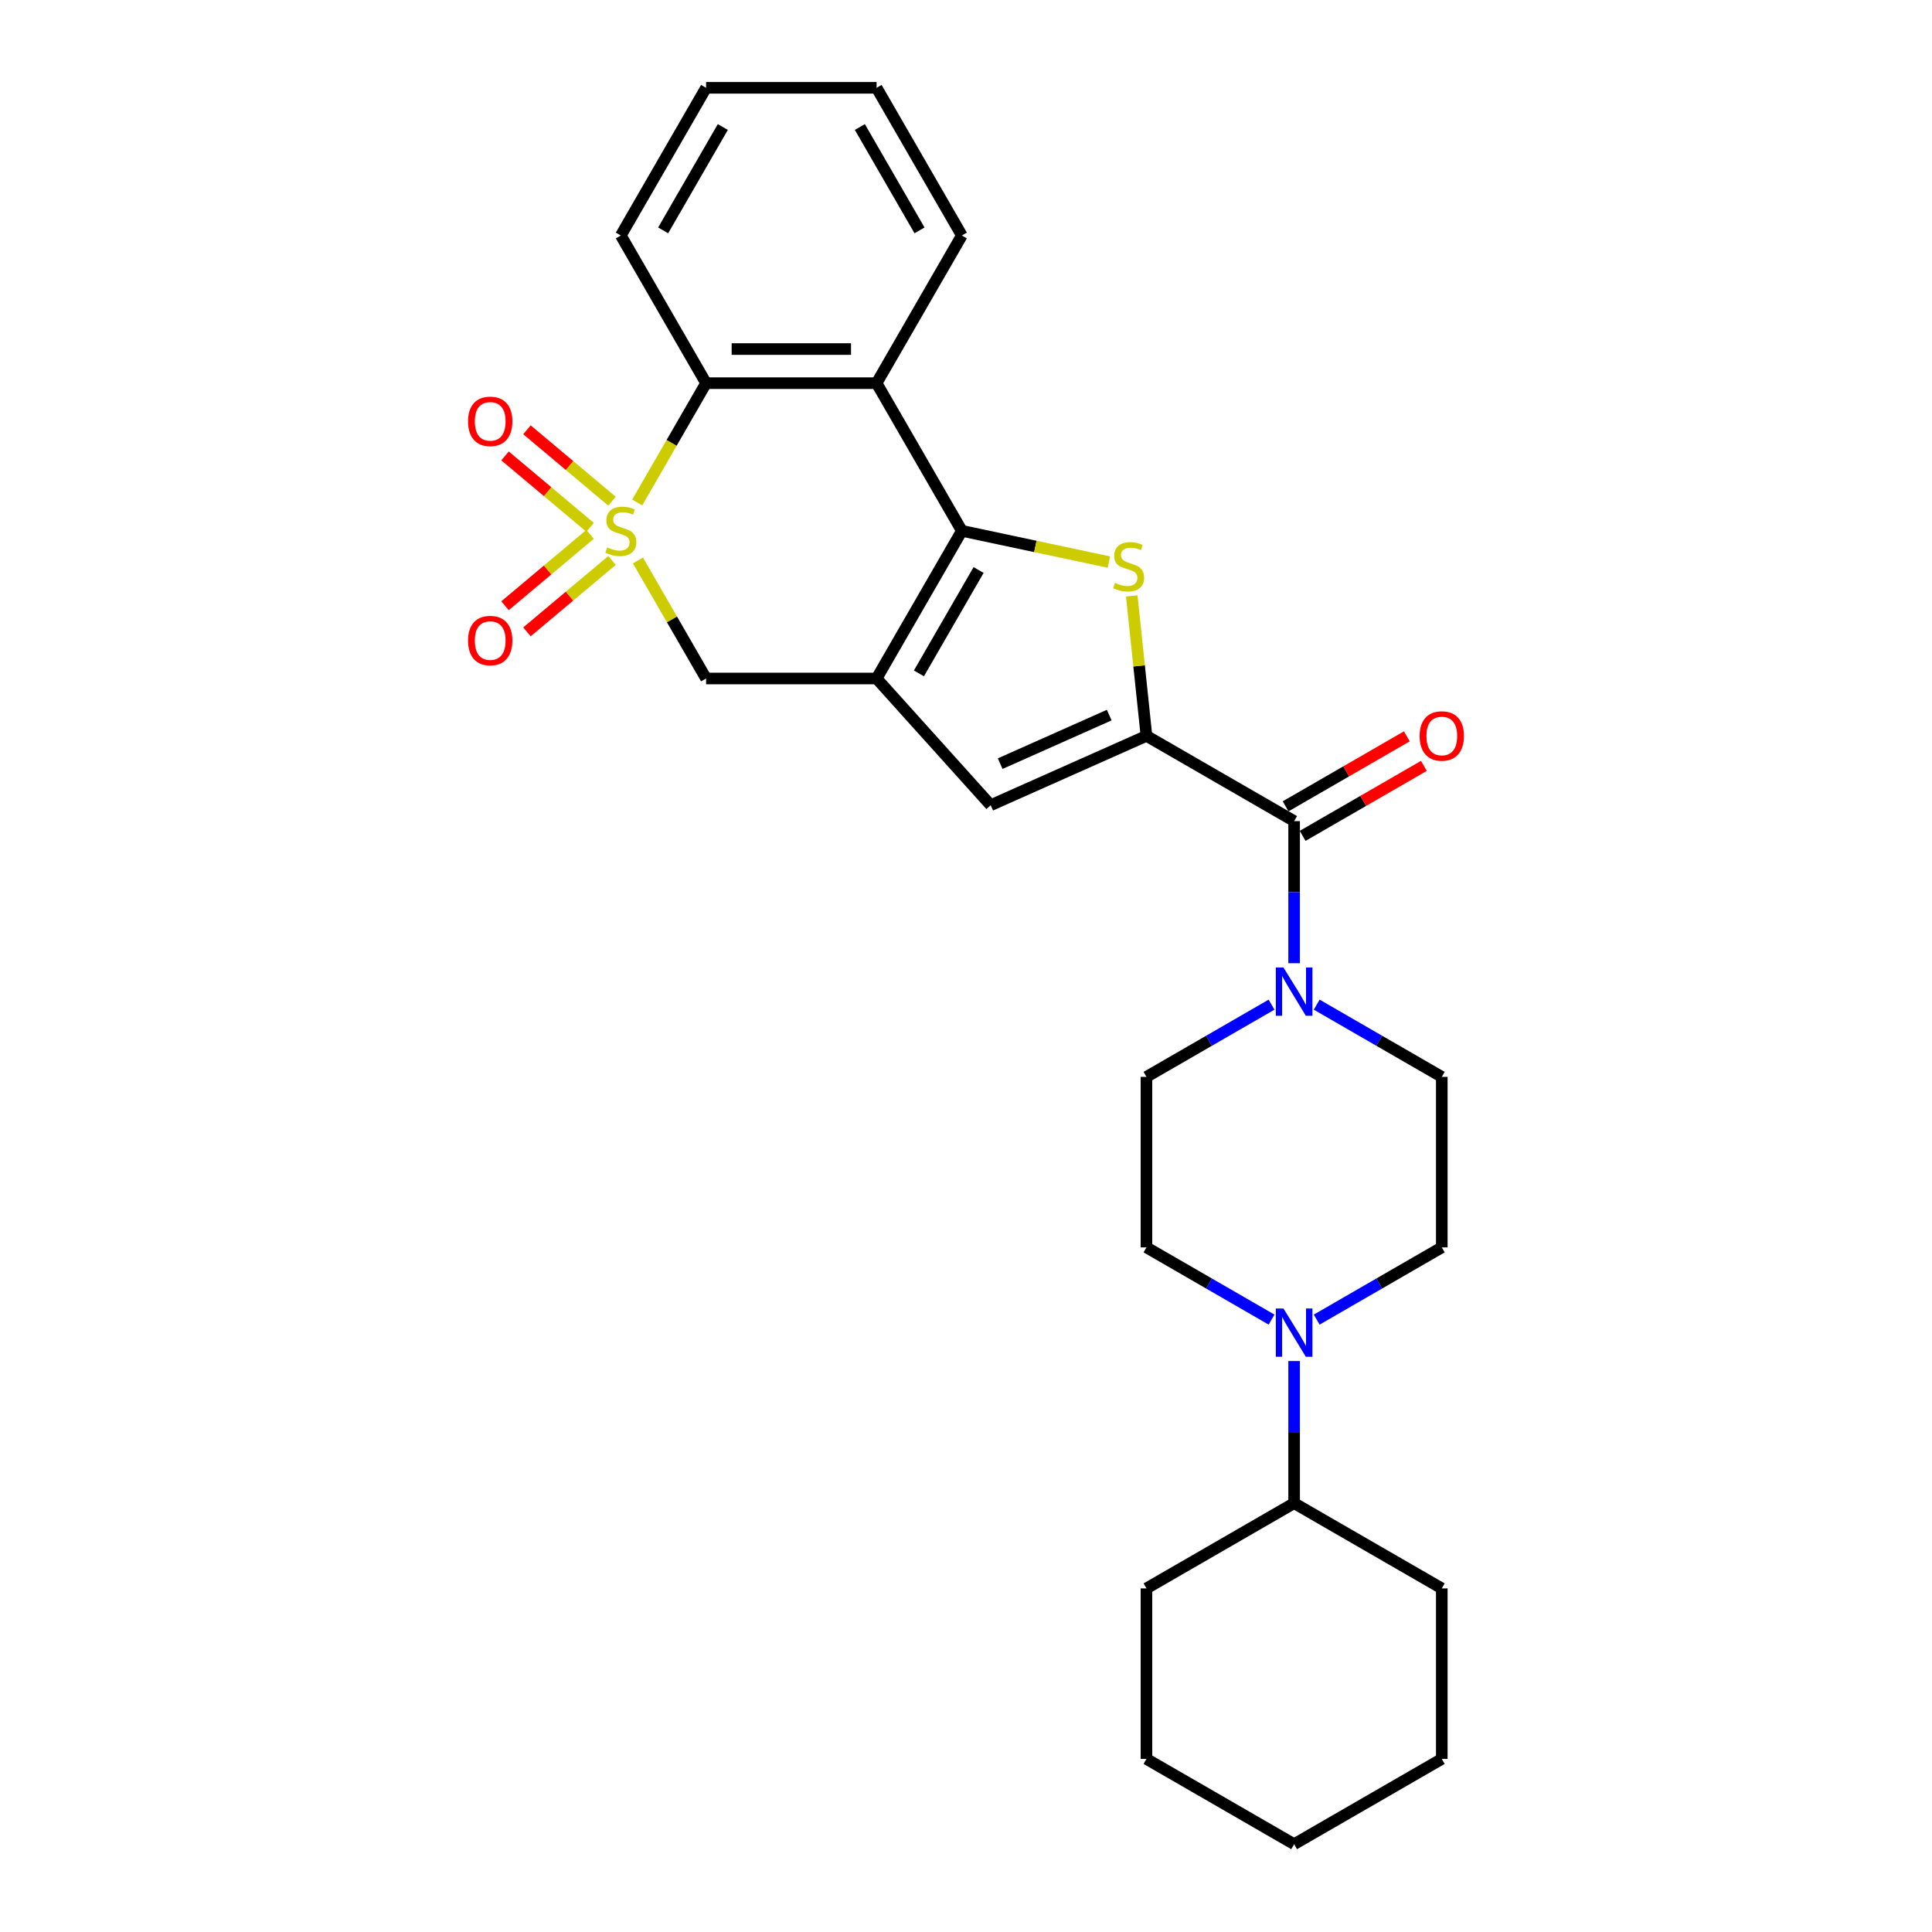 <?xml version='1.0' encoding='iso-8859-1'?>
<svg version='1.1' baseProfile='full'
              xmlns='http://www.w3.org/2000/svg'
                      xmlns:rdkit='http://www.rdkit.org/xml'
                      xmlns:xlink='http://www.w3.org/1999/xlink'
                  xml:space='preserve'
width='1000px' height='1000px' viewBox='0 0 1000 1000'>
<!-- END OF HEADER -->
<rect style='opacity:1.0;fill:#FFFFFF;stroke:none' width='1000' height='1000' x='0' y='0'> </rect>
<path class='bond-5' d='M 329.807,260.084 L 347.637,229.202' style='fill:none;fill-rule:evenodd;stroke:#CCCC00;stroke-width:6px;stroke-linecap:butt;stroke-linejoin:miter;stroke-opacity:1' />
<path class='bond-5' d='M 347.637,229.202 L 365.466,198.32' style='fill:none;fill-rule:evenodd;stroke:#000000;stroke-width:6px;stroke-linecap:butt;stroke-linejoin:miter;stroke-opacity:1' />
<path class='bond-8' d='M 330.194,290.092 L 347.83,320.639' style='fill:none;fill-rule:evenodd;stroke:#CCCC00;stroke-width:6px;stroke-linecap:butt;stroke-linejoin:miter;stroke-opacity:1' />
<path class='bond-8' d='M 347.83,320.639 L 365.466,351.185' style='fill:none;fill-rule:evenodd;stroke:#000000;stroke-width:6px;stroke-linecap:butt;stroke-linejoin:miter;stroke-opacity:1' />
<path class='bond-11' d='M 305.445,276.568 L 283.424,295.045' style='fill:none;fill-rule:evenodd;stroke:#CCCC00;stroke-width:6px;stroke-linecap:butt;stroke-linejoin:miter;stroke-opacity:1' />
<path class='bond-11' d='M 283.424,295.045 L 261.402,313.523' style='fill:none;fill-rule:evenodd;stroke:#FF0000;stroke-width:6px;stroke-linecap:butt;stroke-linejoin:miter;stroke-opacity:1' />
<path class='bond-11' d='M 316.791,290.089 L 294.77,308.567' style='fill:none;fill-rule:evenodd;stroke:#CCCC00;stroke-width:6px;stroke-linecap:butt;stroke-linejoin:miter;stroke-opacity:1' />
<path class='bond-11' d='M 294.77,308.567 L 272.749,327.045' style='fill:none;fill-rule:evenodd;stroke:#FF0000;stroke-width:6px;stroke-linecap:butt;stroke-linejoin:miter;stroke-opacity:1' />
<path class='bond-12' d='M 316.791,259.416 L 294.77,240.938' style='fill:none;fill-rule:evenodd;stroke:#CCCC00;stroke-width:6px;stroke-linecap:butt;stroke-linejoin:miter;stroke-opacity:1' />
<path class='bond-12' d='M 294.77,240.938 L 272.749,222.46' style='fill:none;fill-rule:evenodd;stroke:#FF0000;stroke-width:6px;stroke-linecap:butt;stroke-linejoin:miter;stroke-opacity:1' />
<path class='bond-12' d='M 305.445,272.938 L 283.424,254.46' style='fill:none;fill-rule:evenodd;stroke:#CCCC00;stroke-width:6px;stroke-linecap:butt;stroke-linejoin:miter;stroke-opacity:1' />
<path class='bond-12' d='M 283.424,254.46 L 261.402,235.982' style='fill:none;fill-rule:evenodd;stroke:#FF0000;stroke-width:6px;stroke-linecap:butt;stroke-linejoin:miter;stroke-opacity:1' />
<path class='bond-0' d='M 497.852,274.753 L 453.723,351.185' style='fill:none;fill-rule:evenodd;stroke:#000000;stroke-width:6px;stroke-linecap:butt;stroke-linejoin:miter;stroke-opacity:1' />
<path class='bond-0' d='M 506.519,295.043 L 475.629,348.546' style='fill:none;fill-rule:evenodd;stroke:#000000;stroke-width:6px;stroke-linecap:butt;stroke-linejoin:miter;stroke-opacity:1' />
<path class='bond-3' d='M 497.852,274.753 L 535.906,282.841' style='fill:none;fill-rule:evenodd;stroke:#000000;stroke-width:6px;stroke-linecap:butt;stroke-linejoin:miter;stroke-opacity:1' />
<path class='bond-3' d='M 535.906,282.841 L 573.96,290.93' style='fill:none;fill-rule:evenodd;stroke:#CCCC00;stroke-width:6px;stroke-linecap:butt;stroke-linejoin:miter;stroke-opacity:1' />
<path class='bond-28' d='M 497.852,274.753 L 453.723,198.32' style='fill:none;fill-rule:evenodd;stroke:#000000;stroke-width:6px;stroke-linecap:butt;stroke-linejoin:miter;stroke-opacity:1' />
<path class='bond-1' d='M 453.723,351.185 L 365.466,351.185' style='fill:none;fill-rule:evenodd;stroke:#000000;stroke-width:6px;stroke-linecap:butt;stroke-linejoin:miter;stroke-opacity:1' />
<path class='bond-6' d='M 453.723,351.185 L 512.779,416.773' style='fill:none;fill-rule:evenodd;stroke:#000000;stroke-width:6px;stroke-linecap:butt;stroke-linejoin:miter;stroke-opacity:1' />
<path class='bond-2' d='M 593.405,380.876 L 512.779,416.773' style='fill:none;fill-rule:evenodd;stroke:#000000;stroke-width:6px;stroke-linecap:butt;stroke-linejoin:miter;stroke-opacity:1' />
<path class='bond-2' d='M 574.132,370.135 L 517.693,395.263' style='fill:none;fill-rule:evenodd;stroke:#000000;stroke-width:6px;stroke-linecap:butt;stroke-linejoin:miter;stroke-opacity:1' />
<path class='bond-7' d='M 593.405,380.876 L 669.838,425.004' style='fill:none;fill-rule:evenodd;stroke:#000000;stroke-width:6px;stroke-linecap:butt;stroke-linejoin:miter;stroke-opacity:1' />
<path class='bond-29' d='M 593.405,380.876 L 589.599,344.659' style='fill:none;fill-rule:evenodd;stroke:#000000;stroke-width:6px;stroke-linecap:butt;stroke-linejoin:miter;stroke-opacity:1' />
<path class='bond-29' d='M 589.599,344.659 L 585.792,308.441' style='fill:none;fill-rule:evenodd;stroke:#CCCC00;stroke-width:6px;stroke-linecap:butt;stroke-linejoin:miter;stroke-opacity:1' />
<path class='bond-4' d='M 453.723,198.32 L 365.466,198.32' style='fill:none;fill-rule:evenodd;stroke:#000000;stroke-width:6px;stroke-linecap:butt;stroke-linejoin:miter;stroke-opacity:1' />
<path class='bond-4' d='M 440.485,180.669 L 378.705,180.669' style='fill:none;fill-rule:evenodd;stroke:#000000;stroke-width:6px;stroke-linecap:butt;stroke-linejoin:miter;stroke-opacity:1' />
<path class='bond-19' d='M 453.723,198.32 L 497.852,121.887' style='fill:none;fill-rule:evenodd;stroke:#000000;stroke-width:6px;stroke-linecap:butt;stroke-linejoin:miter;stroke-opacity:1' />
<path class='bond-20' d='M 365.466,198.32 L 321.338,121.887' style='fill:none;fill-rule:evenodd;stroke:#000000;stroke-width:6px;stroke-linecap:butt;stroke-linejoin:miter;stroke-opacity:1' />
<path class='bond-9' d='M 669.838,425.004 L 669.838,461.781' style='fill:none;fill-rule:evenodd;stroke:#000000;stroke-width:6px;stroke-linecap:butt;stroke-linejoin:miter;stroke-opacity:1' />
<path class='bond-9' d='M 669.838,461.781 L 669.838,498.557' style='fill:none;fill-rule:evenodd;stroke:#0000FF;stroke-width:6px;stroke-linecap:butt;stroke-linejoin:miter;stroke-opacity:1' />
<path class='bond-15' d='M 674.251,432.647 L 705.627,414.532' style='fill:none;fill-rule:evenodd;stroke:#000000;stroke-width:6px;stroke-linecap:butt;stroke-linejoin:miter;stroke-opacity:1' />
<path class='bond-15' d='M 705.627,414.532 L 737.004,396.417' style='fill:none;fill-rule:evenodd;stroke:#FF0000;stroke-width:6px;stroke-linecap:butt;stroke-linejoin:miter;stroke-opacity:1' />
<path class='bond-15' d='M 665.425,417.361 L 696.802,399.246' style='fill:none;fill-rule:evenodd;stroke:#000000;stroke-width:6px;stroke-linecap:butt;stroke-linejoin:miter;stroke-opacity:1' />
<path class='bond-15' d='M 696.802,399.246 L 728.178,381.13' style='fill:none;fill-rule:evenodd;stroke:#FF0000;stroke-width:6px;stroke-linecap:butt;stroke-linejoin:miter;stroke-opacity:1' />
<path class='bond-13' d='M 658.153,520.007 L 625.779,538.698' style='fill:none;fill-rule:evenodd;stroke:#0000FF;stroke-width:6px;stroke-linecap:butt;stroke-linejoin:miter;stroke-opacity:1' />
<path class='bond-13' d='M 625.779,538.698 L 593.405,557.389' style='fill:none;fill-rule:evenodd;stroke:#000000;stroke-width:6px;stroke-linecap:butt;stroke-linejoin:miter;stroke-opacity:1' />
<path class='bond-14' d='M 681.523,520.007 L 713.897,538.698' style='fill:none;fill-rule:evenodd;stroke:#0000FF;stroke-width:6px;stroke-linecap:butt;stroke-linejoin:miter;stroke-opacity:1' />
<path class='bond-14' d='M 713.897,538.698 L 746.271,557.389' style='fill:none;fill-rule:evenodd;stroke:#000000;stroke-width:6px;stroke-linecap:butt;stroke-linejoin:miter;stroke-opacity:1' />
<path class='bond-10' d='M 681.523,683.028 L 713.897,664.337' style='fill:none;fill-rule:evenodd;stroke:#0000FF;stroke-width:6px;stroke-linecap:butt;stroke-linejoin:miter;stroke-opacity:1' />
<path class='bond-10' d='M 713.897,664.337 L 746.271,645.646' style='fill:none;fill-rule:evenodd;stroke:#000000;stroke-width:6px;stroke-linecap:butt;stroke-linejoin:miter;stroke-opacity:1' />
<path class='bond-18' d='M 669.838,704.478 L 669.838,741.255' style='fill:none;fill-rule:evenodd;stroke:#0000FF;stroke-width:6px;stroke-linecap:butt;stroke-linejoin:miter;stroke-opacity:1' />
<path class='bond-18' d='M 669.838,741.255 L 669.838,778.032' style='fill:none;fill-rule:evenodd;stroke:#000000;stroke-width:6px;stroke-linecap:butt;stroke-linejoin:miter;stroke-opacity:1' />
<path class='bond-31' d='M 658.153,683.028 L 625.779,664.337' style='fill:none;fill-rule:evenodd;stroke:#0000FF;stroke-width:6px;stroke-linecap:butt;stroke-linejoin:miter;stroke-opacity:1' />
<path class='bond-31' d='M 625.779,664.337 L 593.405,645.646' style='fill:none;fill-rule:evenodd;stroke:#000000;stroke-width:6px;stroke-linecap:butt;stroke-linejoin:miter;stroke-opacity:1' />
<path class='bond-17' d='M 593.405,557.389 L 593.405,645.646' style='fill:none;fill-rule:evenodd;stroke:#000000;stroke-width:6px;stroke-linecap:butt;stroke-linejoin:miter;stroke-opacity:1' />
<path class='bond-16' d='M 746.271,557.389 L 746.271,645.646' style='fill:none;fill-rule:evenodd;stroke:#000000;stroke-width:6px;stroke-linecap:butt;stroke-linejoin:miter;stroke-opacity:1' />
<path class='bond-21' d='M 669.838,778.032 L 593.405,822.16' style='fill:none;fill-rule:evenodd;stroke:#000000;stroke-width:6px;stroke-linecap:butt;stroke-linejoin:miter;stroke-opacity:1' />
<path class='bond-22' d='M 669.838,778.032 L 746.271,822.16' style='fill:none;fill-rule:evenodd;stroke:#000000;stroke-width:6px;stroke-linecap:butt;stroke-linejoin:miter;stroke-opacity:1' />
<path class='bond-30' d='M 497.852,121.887 L 453.723,45.455' style='fill:none;fill-rule:evenodd;stroke:#000000;stroke-width:6px;stroke-linecap:butt;stroke-linejoin:miter;stroke-opacity:1' />
<path class='bond-30' d='M 475.946,119.248 L 445.056,65.745' style='fill:none;fill-rule:evenodd;stroke:#000000;stroke-width:6px;stroke-linecap:butt;stroke-linejoin:miter;stroke-opacity:1' />
<path class='bond-24' d='M 321.338,121.887 L 365.466,45.455' style='fill:none;fill-rule:evenodd;stroke:#000000;stroke-width:6px;stroke-linecap:butt;stroke-linejoin:miter;stroke-opacity:1' />
<path class='bond-24' d='M 343.244,119.248 L 374.134,65.745' style='fill:none;fill-rule:evenodd;stroke:#000000;stroke-width:6px;stroke-linecap:butt;stroke-linejoin:miter;stroke-opacity:1' />
<path class='bond-26' d='M 593.405,822.16 L 593.405,910.417' style='fill:none;fill-rule:evenodd;stroke:#000000;stroke-width:6px;stroke-linecap:butt;stroke-linejoin:miter;stroke-opacity:1' />
<path class='bond-25' d='M 746.271,822.16 L 746.271,910.417' style='fill:none;fill-rule:evenodd;stroke:#000000;stroke-width:6px;stroke-linecap:butt;stroke-linejoin:miter;stroke-opacity:1' />
<path class='bond-23' d='M 453.723,45.455 L 365.466,45.455' style='fill:none;fill-rule:evenodd;stroke:#000000;stroke-width:6px;stroke-linecap:butt;stroke-linejoin:miter;stroke-opacity:1' />
<path class='bond-27' d='M 746.271,910.417 L 669.838,954.545' style='fill:none;fill-rule:evenodd;stroke:#000000;stroke-width:6px;stroke-linecap:butt;stroke-linejoin:miter;stroke-opacity:1' />
<path class='bond-32' d='M 593.405,910.417 L 669.838,954.545' style='fill:none;fill-rule:evenodd;stroke:#000000;stroke-width:6px;stroke-linecap:butt;stroke-linejoin:miter;stroke-opacity:1' />
<path  class='atom-0' d='M 314.277 283.331
Q 314.56 283.437, 315.725 283.931
Q 316.89 284.426, 318.161 284.743
Q 319.467 285.026, 320.738 285.026
Q 323.103 285.026, 324.48 283.896
Q 325.857 282.731, 325.857 280.719
Q 325.857 279.342, 325.151 278.495
Q 324.48 277.647, 323.421 277.189
Q 322.362 276.73, 320.597 276.2
Q 318.373 275.529, 317.031 274.894
Q 315.725 274.258, 314.772 272.917
Q 313.854 271.575, 313.854 269.316
Q 313.854 266.174, 315.972 264.232
Q 318.125 262.291, 322.362 262.291
Q 325.257 262.291, 328.54 263.668
L 327.728 266.386
Q 324.727 265.15, 322.468 265.15
Q 320.032 265.15, 318.69 266.174
Q 317.349 267.163, 317.384 268.892
Q 317.384 270.234, 318.055 271.046
Q 318.761 271.858, 319.749 272.317
Q 320.773 272.776, 322.468 273.305
Q 324.727 274.011, 326.069 274.717
Q 327.41 275.423, 328.363 276.871
Q 329.352 278.283, 329.352 280.719
Q 329.352 284.178, 327.022 286.05
Q 324.727 287.885, 320.879 287.885
Q 318.655 287.885, 316.96 287.391
Q 315.301 286.932, 313.324 286.12
L 314.277 283.331
' fill='#CCCC00'/>
<path  class='atom-4' d='M 577.119 301.681
Q 577.402 301.787, 578.567 302.281
Q 579.732 302.775, 581.003 303.093
Q 582.309 303.375, 583.58 303.375
Q 585.945 303.375, 587.322 302.246
Q 588.699 301.081, 588.699 299.068
Q 588.699 297.692, 587.993 296.844
Q 587.322 295.997, 586.263 295.538
Q 585.204 295.079, 583.439 294.55
Q 581.215 293.879, 579.873 293.244
Q 578.567 292.608, 577.614 291.267
Q 576.696 289.925, 576.696 287.666
Q 576.696 284.524, 578.814 282.582
Q 580.967 280.64, 585.204 280.64
Q 588.099 280.64, 591.382 282.017
L 590.57 284.736
Q 587.569 283.5, 585.31 283.5
Q 582.874 283.5, 581.532 284.524
Q 580.191 285.512, 580.226 287.242
Q 580.226 288.584, 580.897 289.396
Q 581.603 290.207, 582.591 290.666
Q 583.615 291.125, 585.31 291.655
Q 587.569 292.361, 588.911 293.067
Q 590.252 293.773, 591.205 295.22
Q 592.194 296.633, 592.194 299.068
Q 592.194 302.528, 589.864 304.399
Q 587.569 306.235, 583.721 306.235
Q 581.497 306.235, 579.802 305.741
Q 578.143 305.282, 576.166 304.47
L 577.119 301.681
' fill='#CCCC00'/>
<path  class='atom-10' d='M 664.313 500.764
L 672.503 514.002
Q 673.315 515.309, 674.622 517.674
Q 675.928 520.039, 675.998 520.18
L 675.998 500.764
L 679.317 500.764
L 679.317 525.758
L 675.892 525.758
L 667.102 511.284
Q 666.078 509.59, 664.984 507.648
Q 663.925 505.706, 663.607 505.106
L 663.607 525.758
L 660.359 525.758
L 660.359 500.764
L 664.313 500.764
' fill='#0000FF'/>
<path  class='atom-11' d='M 664.313 677.278
L 672.503 690.516
Q 673.315 691.822, 674.622 694.188
Q 675.928 696.553, 675.998 696.694
L 675.998 677.278
L 679.317 677.278
L 679.317 702.272
L 675.892 702.272
L 667.102 687.798
Q 666.078 686.103, 664.984 684.162
Q 663.925 682.22, 663.607 681.62
L 663.607 702.272
L 660.359 702.272
L 660.359 677.278
L 664.313 677.278
' fill='#0000FF'/>
<path  class='atom-12' d='M 242.256 331.554
Q 242.256 325.552, 245.221 322.198
Q 248.187 318.845, 253.729 318.845
Q 259.272 318.845, 262.237 322.198
Q 265.203 325.552, 265.203 331.554
Q 265.203 337.626, 262.202 341.085
Q 259.201 344.51, 253.729 344.51
Q 248.222 344.51, 245.221 341.085
Q 242.256 337.661, 242.256 331.554
M 253.729 341.686
Q 257.542 341.686, 259.59 339.144
Q 261.672 336.567, 261.672 331.554
Q 261.672 326.647, 259.59 324.175
Q 257.542 321.669, 253.729 321.669
Q 249.917 321.669, 247.834 324.14
Q 245.786 326.611, 245.786 331.554
Q 245.786 336.602, 247.834 339.144
Q 249.917 341.686, 253.729 341.686
' fill='#FF0000'/>
<path  class='atom-13' d='M 242.256 218.093
Q 242.256 212.091, 245.221 208.738
Q 248.187 205.384, 253.729 205.384
Q 259.272 205.384, 262.237 208.738
Q 265.203 212.091, 265.203 218.093
Q 265.203 224.165, 262.202 227.625
Q 259.201 231.049, 253.729 231.049
Q 248.222 231.049, 245.221 227.625
Q 242.256 224.2, 242.256 218.093
M 253.729 228.225
Q 257.542 228.225, 259.59 225.683
Q 261.672 223.106, 261.672 218.093
Q 261.672 213.186, 259.59 210.715
Q 257.542 208.208, 253.729 208.208
Q 249.917 208.208, 247.834 210.679
Q 245.786 213.15, 245.786 218.093
Q 245.786 223.141, 247.834 225.683
Q 249.917 228.225, 253.729 228.225
' fill='#FF0000'/>
<path  class='atom-16' d='M 734.797 380.946
Q 734.797 374.945, 737.763 371.591
Q 740.728 368.237, 746.271 368.237
Q 751.813 368.237, 754.779 371.591
Q 757.744 374.945, 757.744 380.946
Q 757.744 387.018, 754.743 390.478
Q 751.743 393.902, 746.271 393.902
Q 740.764 393.902, 737.763 390.478
Q 734.797 387.054, 734.797 380.946
M 746.271 391.078
Q 750.083 391.078, 752.131 388.536
Q 754.214 385.959, 754.214 380.946
Q 754.214 376.039, 752.131 373.568
Q 750.083 371.062, 746.271 371.062
Q 742.458 371.062, 740.375 373.533
Q 738.328 376.004, 738.328 380.946
Q 738.328 385.995, 740.375 388.536
Q 742.458 391.078, 746.271 391.078
' fill='#FF0000'/>
</svg>
